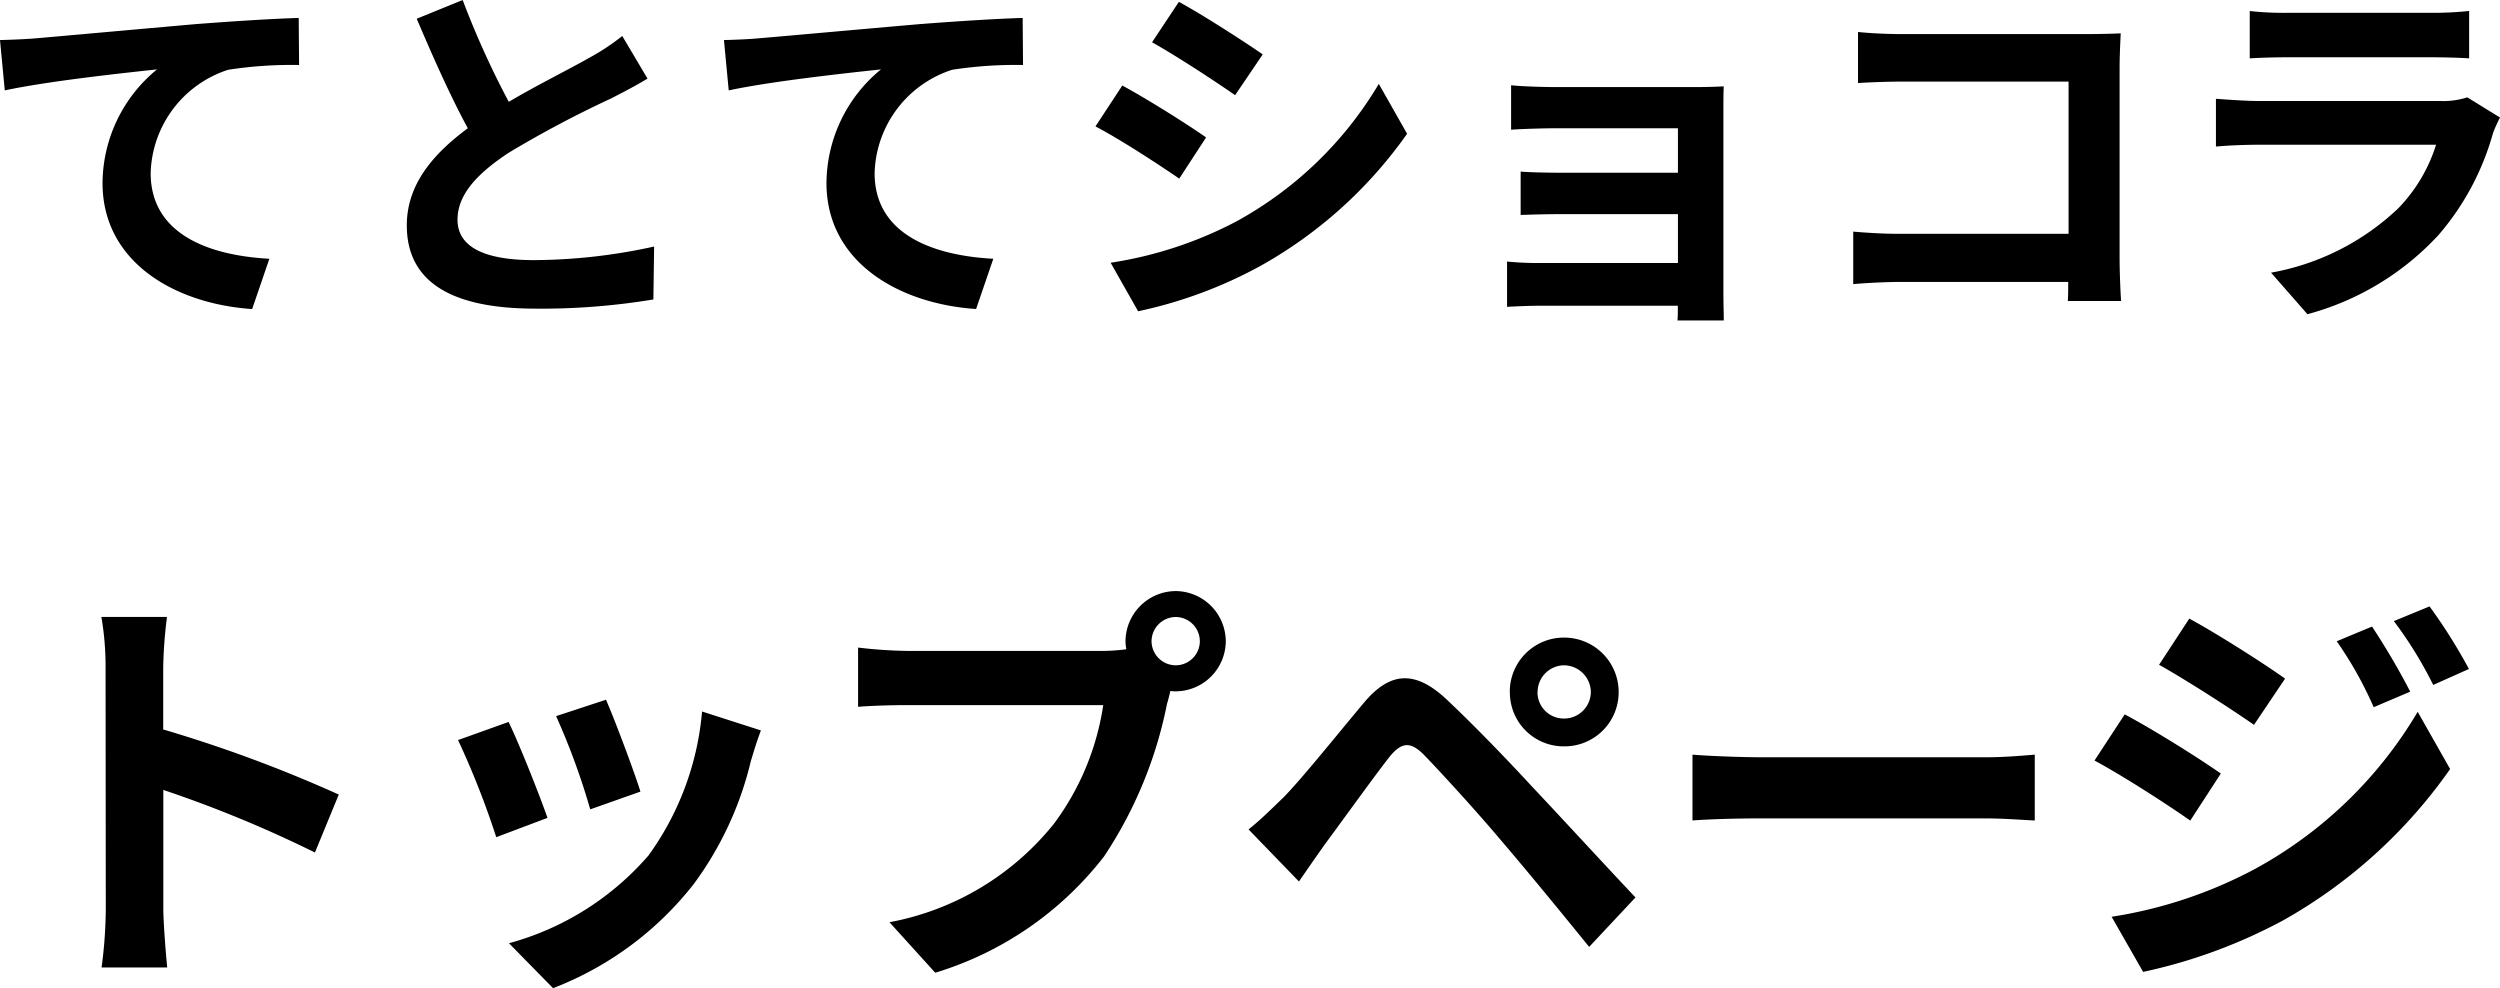 <svg xmlns="http://www.w3.org/2000/svg" width="95.242" height="37.646" viewBox="0 0 95.242 37.646">
  <g id="グループ_7946" data-name="グループ 7946" transform="translate(16288.006 17515.158)">
    <path id="パス_54326" data-name="パス 54326" d="M.994-9.632l.182,1.918c1.624-.35,4.48-.658,5.8-.8A5.638,5.638,0,0,0,4.9-4.186C4.9-1.162,7.672.42,10.6.616L11.256-1.3C8.89-1.428,6.734-2.268,6.734-4.564A4.258,4.258,0,0,1,9.688-8.5a15.842,15.842,0,0,1,2.7-.182l-.014-1.792c-.98.028-2.52.126-3.962.238C5.852-10.01,3.542-9.8,2.38-9.7,2.1-9.674,1.554-9.646.994-9.632ZM18.62-11.158l-1.75.714c.63,1.484,1.3,2.982,1.946,4.172-1.344.994-2.324,2.156-2.324,3.7C16.492-.168,18.606.6,21.392.6a26,26,0,0,0,4.494-.35l.028-2.016a21.613,21.613,0,0,1-4.578.518c-1.946,0-2.912-.532-2.912-1.54,0-.98.784-1.778,1.946-2.548a41.44,41.44,0,0,1,3.906-2.072c.518-.266.966-.5,1.386-.756L24.7-9.786a8.748,8.748,0,0,1-1.3.854c-.658.378-1.876.98-3.024,1.652A33.255,33.255,0,0,1,18.62-11.158Zm9.954,1.526.182,1.918c1.624-.35,4.48-.658,5.8-.8A5.638,5.638,0,0,0,32.48-4.186c0,3.024,2.772,4.606,5.7,4.8L38.836-1.3c-2.366-.126-4.522-.966-4.522-3.262A4.258,4.258,0,0,1,37.268-8.5a15.842,15.842,0,0,1,2.7-.182l-.014-1.792c-.98.028-2.52.126-3.962.238-2.562.224-4.872.434-6.034.532C29.68-9.674,29.134-9.646,28.574-9.632Zm17.332-1.456-1.022,1.54c.924.518,2.38,1.47,3.164,2.016L49.1-9.086C48.37-9.59,46.83-10.584,45.906-11.088Zm-2.6,9.94L44.352.7a17.035,17.035,0,0,0,4.676-1.736A16.9,16.9,0,0,0,54.6-6.062l-1.078-1.9a14.271,14.271,0,0,1-5.446,5.25A15.17,15.17,0,0,1,43.3-1.148ZM43.75-7.9,42.728-6.342c.938.49,2.394,1.442,3.192,1.988l1.022-1.568C46.228-6.426,44.688-7.392,43.75-7.9ZM58.562-7.91v1.694c.336-.028,1.218-.056,1.736-.056h4.62v1.694H60.452c-.532,0-1.162-.014-1.526-.042v1.652C59.248-2.982,59.92-3,60.452-3h4.466v1.862H59.626a12.013,12.013,0,0,1-1.218-.056V.532c.238-.014.812-.042,1.2-.042h5.306c0,.21,0,.434-.014.56h1.764c0-.252-.014-.728-.014-.952V-6.93c0-.294,0-.756.014-.938-.224.014-.742.028-1.078.028H60.3C59.78-7.84,58.926-7.868,58.562-7.91ZM71.778-9.94v1.946c.392-.028,1.148-.056,1.736-.056H79.8v5.8H73.346c-.63,0-1.26-.042-1.75-.084v2c.462-.042,1.26-.084,1.806-.084h6.384c0,.266,0,.5-.014.728H81.8c-.028-.42-.056-1.162-.056-1.652V-8.6c0-.406.028-.966.042-1.288-.238.014-.826.028-1.232.028H73.5C73.024-9.856,72.3-9.884,71.778-9.94Zm14.924-.8v1.806c.406-.028,1.008-.042,1.456-.042H93.52c.5,0,1.162.014,1.54.042v-1.806a13.2,13.2,0,0,1-1.512.07h-5.39A11.8,11.8,0,0,1,86.7-10.738Zm9.534,4.06-1.246-.77a2.953,2.953,0,0,1-1.022.14h-6.93c-.434,0-1.036-.042-1.624-.084v1.82c.588-.056,1.288-.07,1.624-.07H93.8A6.074,6.074,0,0,1,92.358-3.22,9.443,9.443,0,0,1,87.514-.77L88.9.812a10.483,10.483,0,0,0,5-3.024A10.061,10.061,0,0,0,95.97-6.09,5.187,5.187,0,0,1,96.236-6.678Z" transform="translate(-16289 -17504)"/>
    <path id="パス_54327" data-name="パス 54327" d="M5.024-1.536A17.574,17.574,0,0,1,4.864.7h2.5C7.3.048,7.216-1.072,7.216-1.536V-6.064A46.214,46.214,0,0,1,12.992-3.68L13.9-5.888a52.257,52.257,0,0,0-6.688-2.48v-2.368a17.4,17.4,0,0,1,.144-1.92h-2.5a11.107,11.107,0,0,1,.16,1.92ZM24.08-9.5l-1.9.624a26.65,26.65,0,0,1,1.3,3.552L25.392-6C25.168-6.736,24.384-8.816,24.08-9.5Zm5.9,1.168-2.24-.72A10.943,10.943,0,0,1,25.7-3.568,10.766,10.766,0,0,1,20.384-.224l1.68,1.712a12.5,12.5,0,0,0,5.36-3.968A12.9,12.9,0,0,0,29.6-7.168C29.7-7.488,29.792-7.824,29.984-8.336Zm-9.616-.32-1.92.688a32.317,32.317,0,0,1,1.456,3.7l1.952-.736C21.536-5.9,20.768-7.84,20.368-8.656Zm24.5-3.072a.929.929,0,0,1,.928-.928.925.925,0,0,1,.912.928.922.922,0,0,1-.912.912A.925.925,0,0,1,44.864-11.728Zm-.992,0a1.772,1.772,0,0,0,.032.3,6.9,6.9,0,0,1-.912.064H35.584a17.815,17.815,0,0,1-1.9-.128v2.256c.4-.032,1.168-.064,1.9-.064h7.44a10.055,10.055,0,0,1-1.872,4.512,10.489,10.489,0,0,1-6.272,3.76L36.624.9a12.851,12.851,0,0,0,6.432-4.432,16.151,16.151,0,0,0,2.4-5.824c.048-.144.08-.3.128-.48a.912.912,0,0,0,.208.016,1.919,1.919,0,0,0,1.9-1.9,1.922,1.922,0,0,0-1.9-1.92A1.926,1.926,0,0,0,43.872-11.728Zm15.7,1.936a1.018,1.018,0,0,1,1.008-1.024A1.031,1.031,0,0,1,61.6-9.792a1.018,1.018,0,0,1-1.024,1.008A1,1,0,0,1,59.568-9.792Zm-1.056,0a2.049,2.049,0,0,0,2.064,2.064,2.062,2.062,0,0,0,2.08-2.064,2.076,2.076,0,0,0-2.08-2.08A2.062,2.062,0,0,0,58.512-9.792ZM48.56-4.56l1.92,1.984c.288-.416.672-.976,1.04-1.488.64-.864,1.776-2.448,2.4-3.248.464-.576.8-.608,1.312-.1.576.592,2,2.144,2.928,3.248.944,1.1,2.3,2.752,3.376,4.08L63.3-1.968C62.064-3.28,60.432-5.056,59.36-6.192c-.96-1.04-2.192-2.32-3.264-3.328-1.248-1.168-2.192-.992-3.136.128-1.1,1.312-2.352,2.88-3.072,3.616C49.392-5.3,49.04-4.944,48.56-4.56ZM65.472-7.408V-4.9c.592-.048,1.664-.08,2.576-.08H76.64c.672,0,1.488.064,1.872.08V-7.408c-.416.032-1.12.1-1.872.1H68.048C67.216-7.312,66.048-7.36,65.472-7.408Zm25.888-4.88-1.344.56a14.452,14.452,0,0,1,1.408,2.512l1.392-.592A27.209,27.209,0,0,0,91.36-12.288Zm2.192-.768-1.36.56a15.375,15.375,0,0,1,1.5,2.432l1.36-.608A20.575,20.575,0,0,0,93.552-13.056Zm-9.152.464-1.152,1.76c1.056.592,2.72,1.664,3.616,2.288l1.184-1.76C87.216-10.9,85.456-12.016,84.4-12.592ZM81.44-1.232l1.2,2.1A20.122,20.122,0,0,0,87.984-1.1a19.3,19.3,0,0,0,6.352-5.76L93.1-9.04a16.2,16.2,0,0,1-6.224,6A17.158,17.158,0,0,1,81.44-1.232Zm.5-7.712-1.152,1.76c1.072.576,2.736,1.648,3.648,2.288L85.6-6.688C84.784-7.264,83.024-8.368,81.936-8.944Z" transform="translate(-16289 -17479)"/>
  </g>
</svg>
